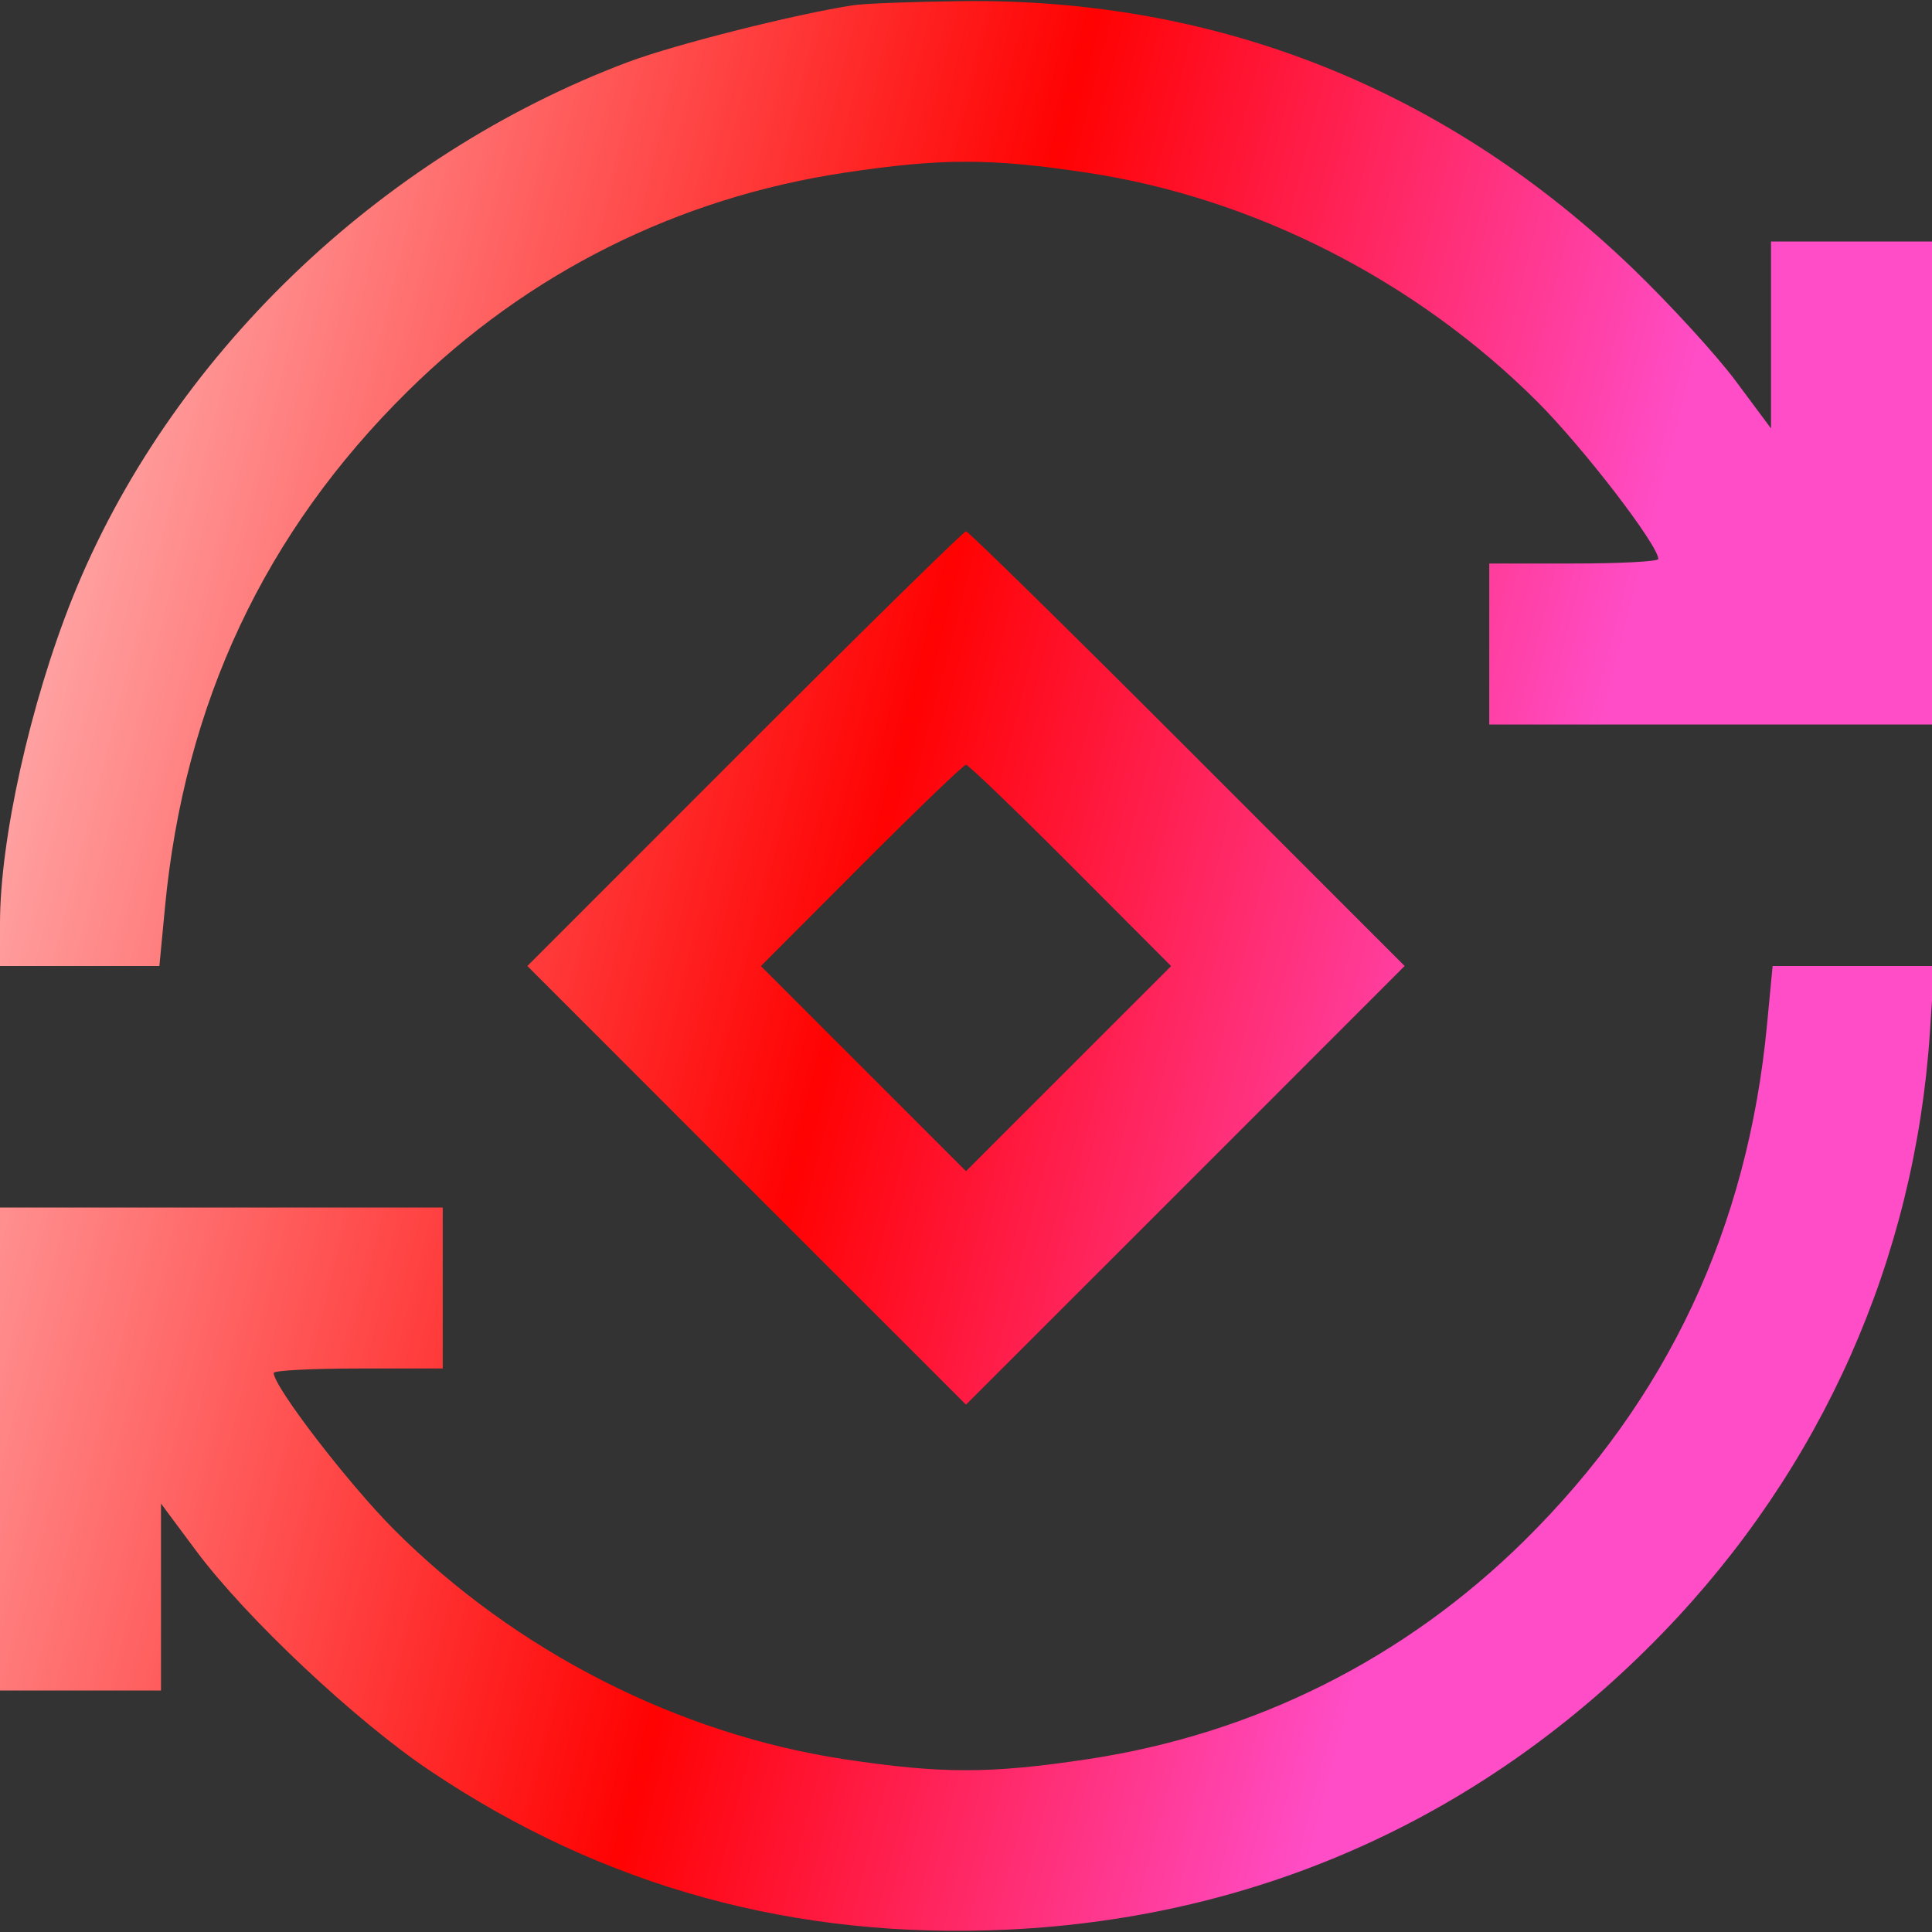 <svg width="24" height="24" viewBox="0 0 24 24" fill="none" xmlns="http://www.w3.org/2000/svg">
<rect x="0" y="0" width="24" height="24" fill="#333333" stroke="none"/>
<g clip-path="url(#clip0_5870_5369)">
<path fill-rule="evenodd" clip-rule="evenodd" d="M10.6 0.065C9.876 0.176 8.383 0.553 7.806 0.769C4.698 1.938 2.093 4.451 0.898 7.433C0.377 8.735 0 10.427 0 11.468V12H0.99H1.98L2.049 11.275C2.289 8.739 3.289 6.612 5.065 4.86C6.553 3.391 8.417 2.458 10.488 2.146C11.696 1.964 12.303 1.964 13.503 2.145C15.572 2.456 17.592 3.485 19.101 4.994C19.669 5.562 20.6 6.773 20.6 6.944C20.6 6.975 20.128 7 19.55 7H18.5V8V9H21.25H24V6V3H23H22V4.161V5.322L21.564 4.736C21.324 4.413 20.75 3.786 20.289 3.341C17.974 1.111 15.129 -0.025 11.95 0.014C11.345 0.021 10.738 0.044 10.6 0.065ZM9.25 9.3L6.551 12L9.275 14.725L12 17.449L14.725 14.725L17.449 12L14.75 9.3C13.266 7.815 12.028 6.6 12 6.6C11.972 6.6 10.734 7.815 9.25 9.3ZM10.7 10.75L9.452 12.001L10.726 13.275L12 14.549L13.274 13.275L14.548 12.001L13.3 10.75C12.614 10.062 12.029 9.5 12 9.5C11.971 9.5 11.386 10.062 10.7 10.75ZM21.951 12.725C21.711 15.26 20.711 17.387 18.935 19.14C17.447 20.608 15.583 21.541 13.512 21.853C12.304 22.035 11.697 22.036 10.497 21.855C8.428 21.543 6.408 20.515 4.899 19.005C4.331 18.437 3.4 17.226 3.4 17.055C3.4 17.025 3.873 17 4.45 17H5.5V16V15H2.75H0V18V21H1H2V19.839V18.678L2.436 19.264C3.057 20.098 4.416 21.376 5.342 21.997C7.495 23.442 9.881 24.097 12.527 23.97C15.665 23.82 18.461 22.552 20.657 20.283C22.631 18.242 23.787 15.645 23.974 12.825L24.028 12H23.024H22.02L21.951 12.725Z" fill="url(#paint0_linear_5870_5369)"/>
</g>
<defs>
<linearGradient id="paint0_linear_5870_5369" x1="-3.767" y1="-4.054" x2="34.492" y2="5.787" gradientUnits="userSpaceOnUse">
<stop offset="0.024" stop-color="white"/>
<stop offset="0.452" stop-color="#FF0202"/>
<stop offset="0.663" stop-color="#FF4DC7"/>
</linearGradient>
<clipPath id="clip0_5870_5369">
<rect width="24" height="24" fill="white"/>
</clipPath>
</defs>
</svg>
